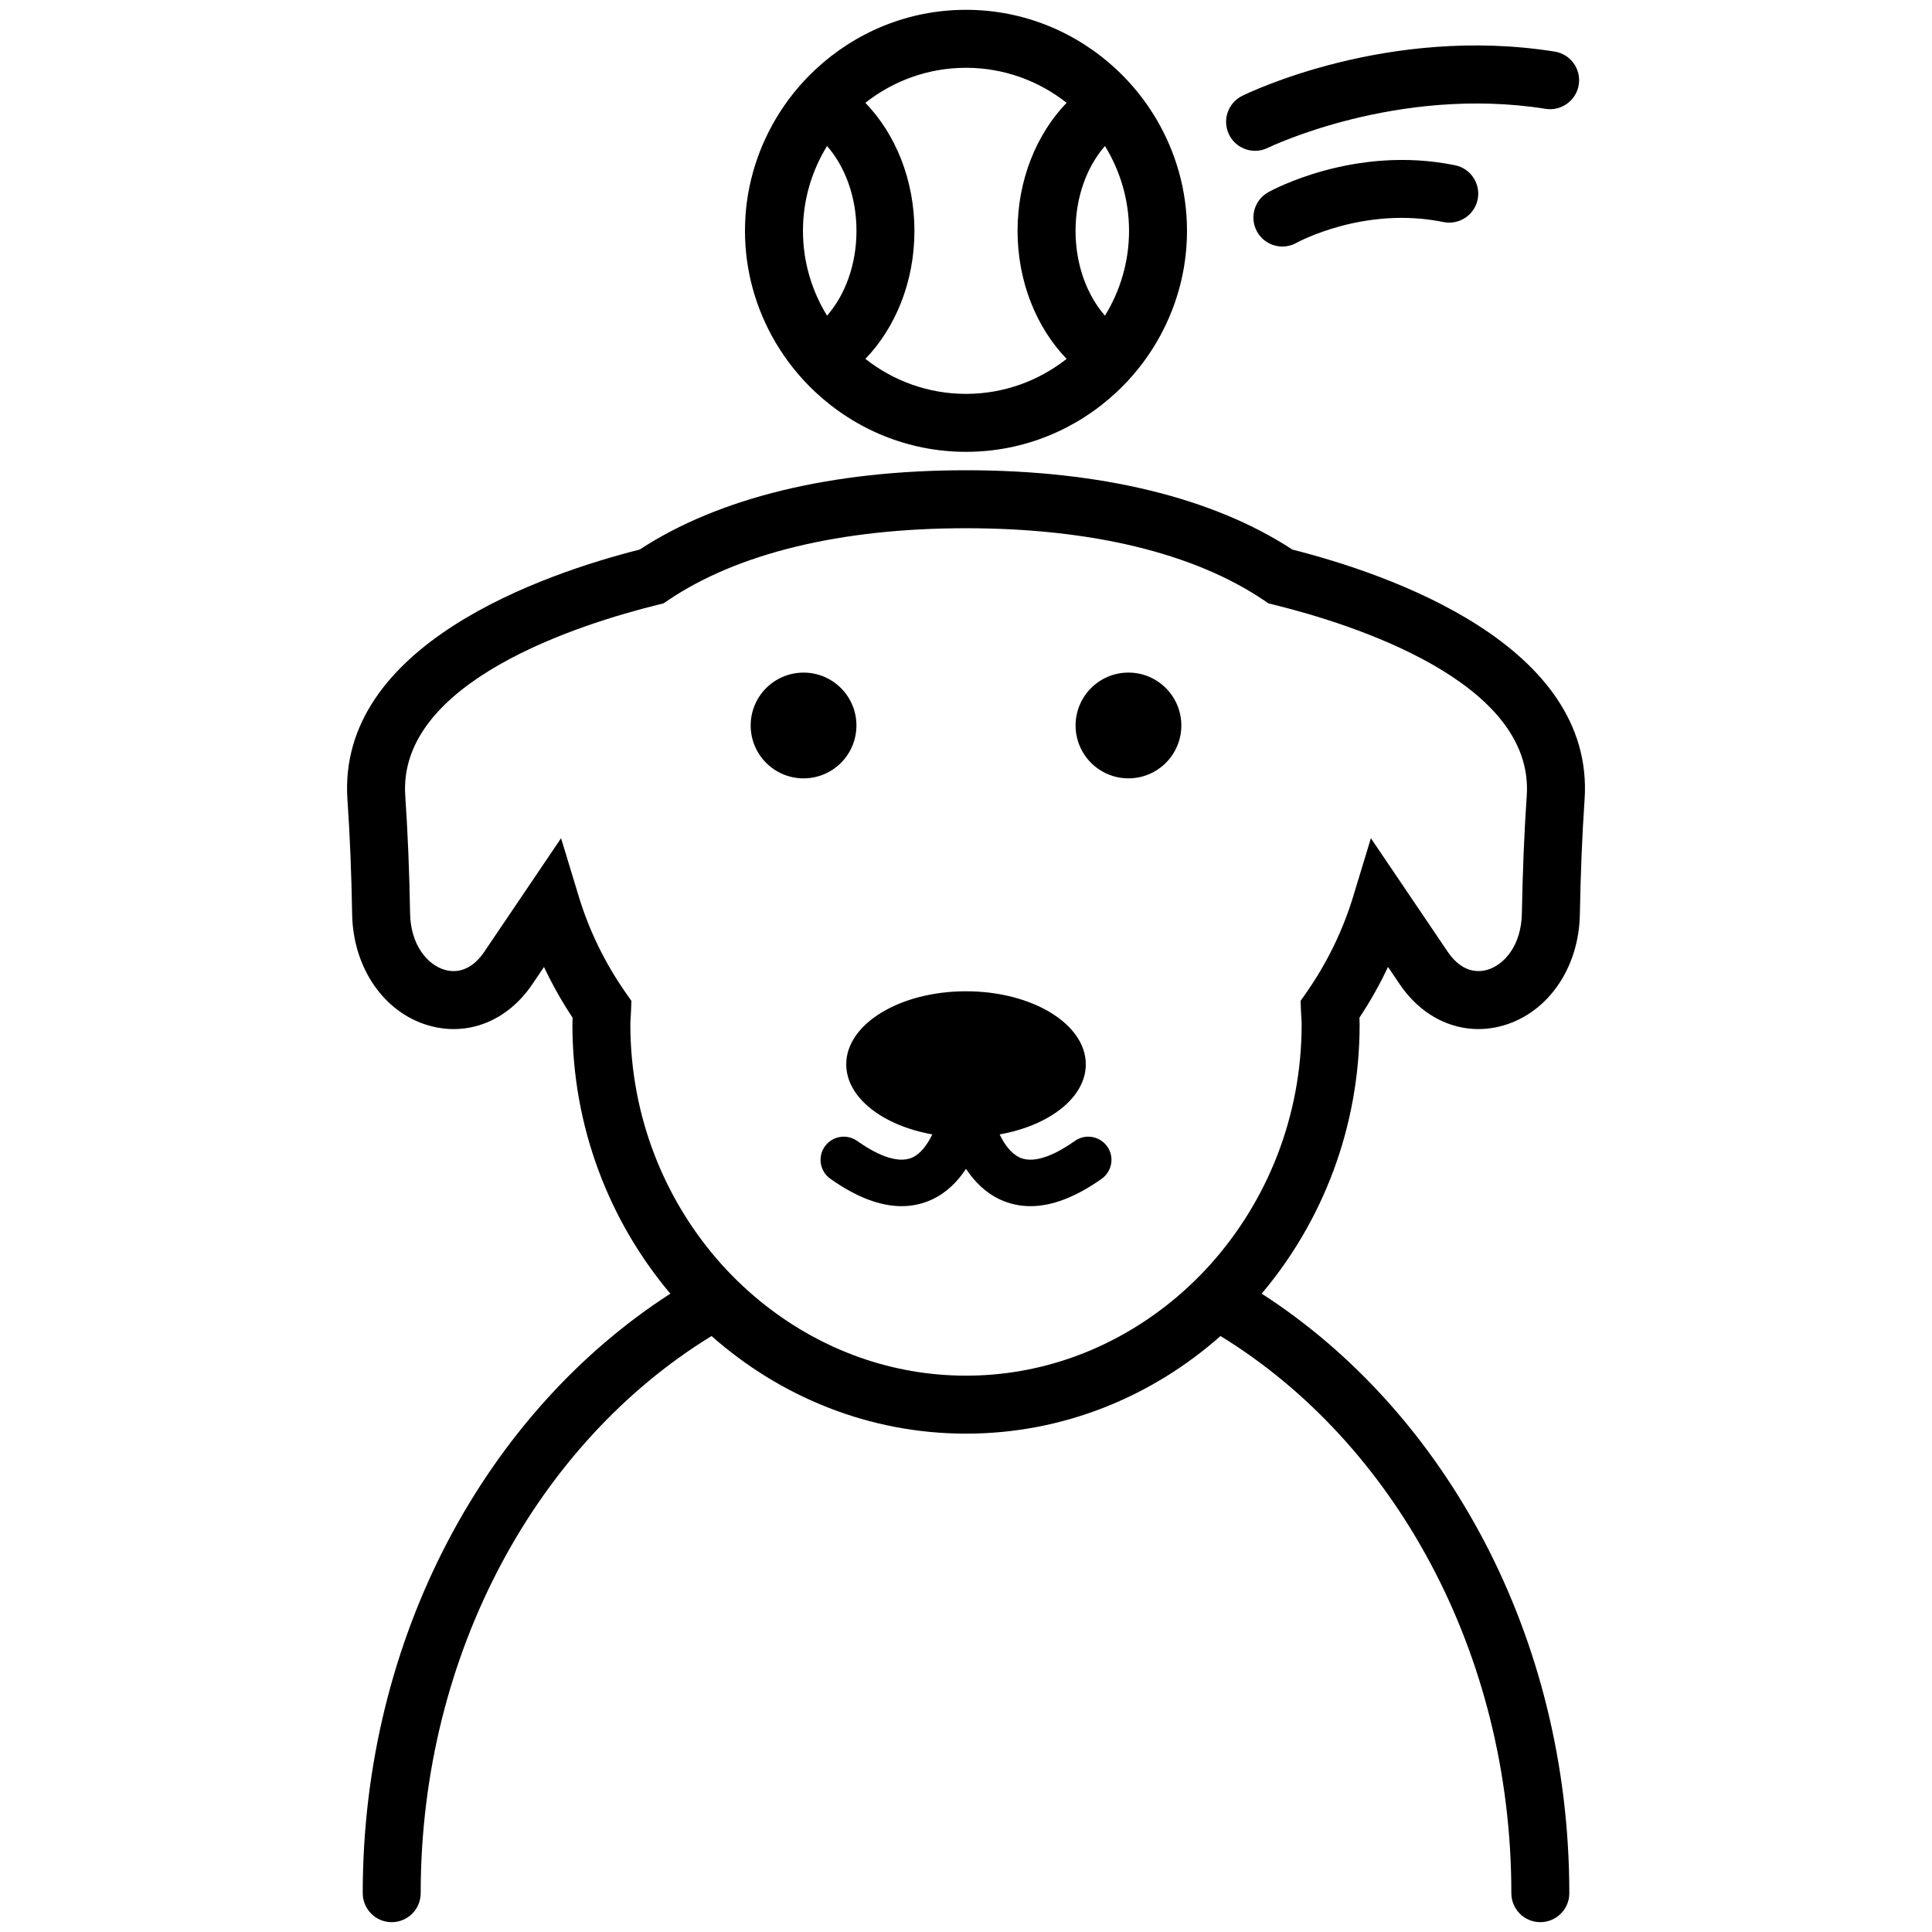 <svg height='100px' width='100px'  fill="#000000" xmlns="http://www.w3.org/2000/svg" xmlns:xlink="http://www.w3.org/1999/xlink" version="1.1" x="0px" y="0px" viewBox="0 0 100 100" enable-background="new 0 0 100 100" xml:space="preserve"><path d="M66.891,28.445c-4.1-2.686-9.932-4.105-16.89-4.105  s-12.791,1.419-16.891,4.105c-4.939,1.25-15.677,4.908-15.126,12.95  c0.125,1.809,0.207,3.805,0.243,5.935c0.049,2.751,1.627,5.058,3.928,5.74  c2.037,0.602,4.104-0.212,5.399-2.128l0.603-0.892  c0.427,0.905,0.921,1.783,1.481,2.627c-0.006,0.115-0.01,0.23-0.01,0.346  c0,5.338,1.924,10.208,5.07,13.937c-9.495,6.117-15.923,17.731-15.923,31.031  c0,0.828,0.671,1.5,1.5,1.5c0.829,0,1.5-0.672,1.5-1.5c0-0,0-0,0-0  c0-12.491,6.11-23.359,15.054-28.838c3.555,3.143,8.15,5.052,13.172,5.052  c5.022,0,9.617-1.908,13.172-5.052c8.944,5.479,15.054,16.347,15.054,28.838  c0,0,0,0,0,0c0,0.828,0.672,1.5,1.5,1.5c0.828,0,1.5-0.672,1.5-1.5  c0-13.301-6.428-24.915-15.923-31.032c3.146-3.729,5.07-8.599,5.07-13.937  c0-0.117-0.004-0.232-0.01-0.347c0.559-0.844,1.053-1.722,1.479-2.627  l0.604,0.893c1.296,1.917,3.367,2.731,5.4,2.128  c2.3-0.683,3.878-2.989,3.926-5.738c0.039-2.152,0.122-4.149,0.244-5.936  C82.567,33.353,71.829,29.696,66.891,28.445z M79.024,41.189  c-0.127,1.836-0.211,3.884-0.252,6.088c-0.028,1.658-0.914,2.659-1.779,2.916  c-0.774,0.227-1.501-0.103-2.062-0.933l-3.974-5.874l-0.915,3.011  c-0.537,1.769-1.356,3.45-2.436,4.997l-0.287,0.41l0.018,0.5  c0.004,0.119,0.012,0.237,0.019,0.355c0.008,0.12,0.017,0.241,0.017,0.363  c0,4.803-1.801,9.164-4.717,12.417c-0.347,0.387-0.711,0.757-1.089,1.111  c-0.406,0.38-0.827,0.74-1.266,1.079c-2.886,2.235-6.443,3.575-10.301,3.575  c-3.858,0-7.415-1.339-10.301-3.575c-0.439-0.34-0.86-0.699-1.266-1.079  c-0.378-0.354-0.742-0.724-1.089-1.111c-2.916-3.254-4.717-7.615-4.717-12.417  c0-0.123,0.009-0.243,0.017-0.363c0.007-0.118,0.015-0.236,0.019-0.355  l0.017-0.5l-0.287-0.41c-1.081-1.546-1.9-3.227-2.437-4.995l-0.915-3.013  l-3.973,5.876c-0.56,0.829-1.293,1.16-2.061,0.932  c-0.866-0.256-1.752-1.258-1.781-2.916c-0.038-2.18-0.122-4.229-0.25-6.088  c-0.405-5.915,9.032-8.891,13.107-9.896l0.26-0.064l0.222-0.15  c3.612-2.446,8.949-3.739,15.434-3.739c6.485,0,11.822,1.293,15.434,3.739  l0.222,0.15l0.26,0.064C69.992,32.299,79.429,35.275,79.024,41.189z   M41.592,40.288c-1.512,0-2.737-1.226-2.737-2.737  c0-1.512,1.226-2.737,2.737-2.737c1.512,0,2.737,1.226,2.737,2.737  C44.329,39.062,43.104,40.288,41.592,40.288z M61.146,37.55  c0,1.512-1.226,2.737-2.737,2.737c-1.512,0-2.737-1.226-2.737-2.737  c0-1.512,1.226-2.737,2.737-2.737C59.92,34.813,61.146,36.039,61.146,37.55z   M57.309,59.34c0.383,0.54,0.255,1.289-0.286,1.673  c-1.333,0.944-2.567,1.418-3.688,1.418c-0.548,0-1.068-0.113-1.56-0.339  c-0.766-0.352-1.339-0.936-1.774-1.592c-0.435,0.656-1.008,1.24-1.774,1.592  c-0.492,0.226-1.013,0.339-1.56,0.339c-1.122,0-2.356-0.474-3.689-1.418  c-0.541-0.384-0.668-1.132-0.285-1.673c0.383-0.54,1.131-0.667,1.673-0.286  c0.848,0.6,2.03,1.234,2.86,0.857c0.431-0.198,0.769-0.659,1.03-1.195  c-2.574-0.46-4.455-1.908-4.455-3.627c0-2.088,2.776-3.781,6.2-3.781  s6.2,1.693,6.2,3.781c0,1.72-1.884,3.169-4.46,3.628  c0.256,0.531,0.595,0.992,1.038,1.195c0.822,0.378,2.01-0.258,2.857-0.858  C56.174,58.672,56.924,58.799,57.309,59.34z M42.221,20.31  c2.044,1.902,4.774,3.077,7.78,3.077c3.006,0,5.736-1.174,7.779-3.077  c0.814-0.758,1.517-1.631,2.083-2.596c0.995-1.696,1.576-3.662,1.576-5.766  c0-2.104-0.581-4.071-1.577-5.767c-0.567-0.965-1.269-1.838-2.083-2.596  c-2.044-1.902-4.774-3.077-7.779-3.077c-3.006,0-5.736,1.174-7.78,3.077  c-0.814,0.758-1.517,1.631-2.083,2.596c-0.995,1.696-1.577,3.663-1.577,5.767  c0,2.104,0.581,4.071,1.576,5.766C40.704,18.679,41.406,19.552,42.221,20.31z   M57.193,7.557c0.785,1.281,1.246,2.782,1.246,4.391  c0,1.609-0.461,3.11-1.246,4.391c-0.931-1.06-1.523-2.634-1.523-4.391  C55.67,10.191,56.263,8.617,57.193,7.557z M44.792,5.321  c1.436-1.131,3.243-1.812,5.208-1.812c1.965,0,3.772,0.681,5.208,1.812  c-1.551,1.61-2.539,3.981-2.539,6.627s0.987,5.017,2.539,6.627  c-1.436,1.131-3.242,1.812-5.208,1.812c-1.966,0-3.772-0.681-5.208-1.812  c1.552-1.61,2.539-3.981,2.539-6.627S46.344,6.931,44.792,5.321z M42.807,7.557  c0.931,1.06,1.524,2.634,1.524,4.391c0,1.757-0.593,3.331-1.524,4.391  c-0.785-1.281-1.246-2.781-1.246-4.391C41.561,10.338,42.022,8.838,42.807,7.557z   M63.618,6.969c-0.366-0.742-0.064-1.64,0.678-2.007  c0.304-0.15,7.533-3.666,16.174-2.292c0.818,0.13,1.376,0.899,1.246,1.717  c-0.13,0.818-0.905,1.376-1.717,1.246c-7.672-1.218-14.307,1.985-14.373,2.018  c-0.213,0.105-0.438,0.155-0.661,0.155C64.411,7.805,63.88,7.499,63.618,6.969z   M75.314,8.554c0.812,0.166,1.335,0.959,1.169,1.771  c-0.166,0.812-0.967,1.333-1.771,1.168c-4.118-0.843-7.568,1.056-7.603,1.075  c-0.232,0.13-0.483,0.192-0.732,0.192c-0.524,0-1.034-0.276-1.31-0.767  c-0.405-0.723-0.147-1.637,0.575-2.042C65.824,9.85,70.126,7.489,75.314,8.554z"></path></svg>